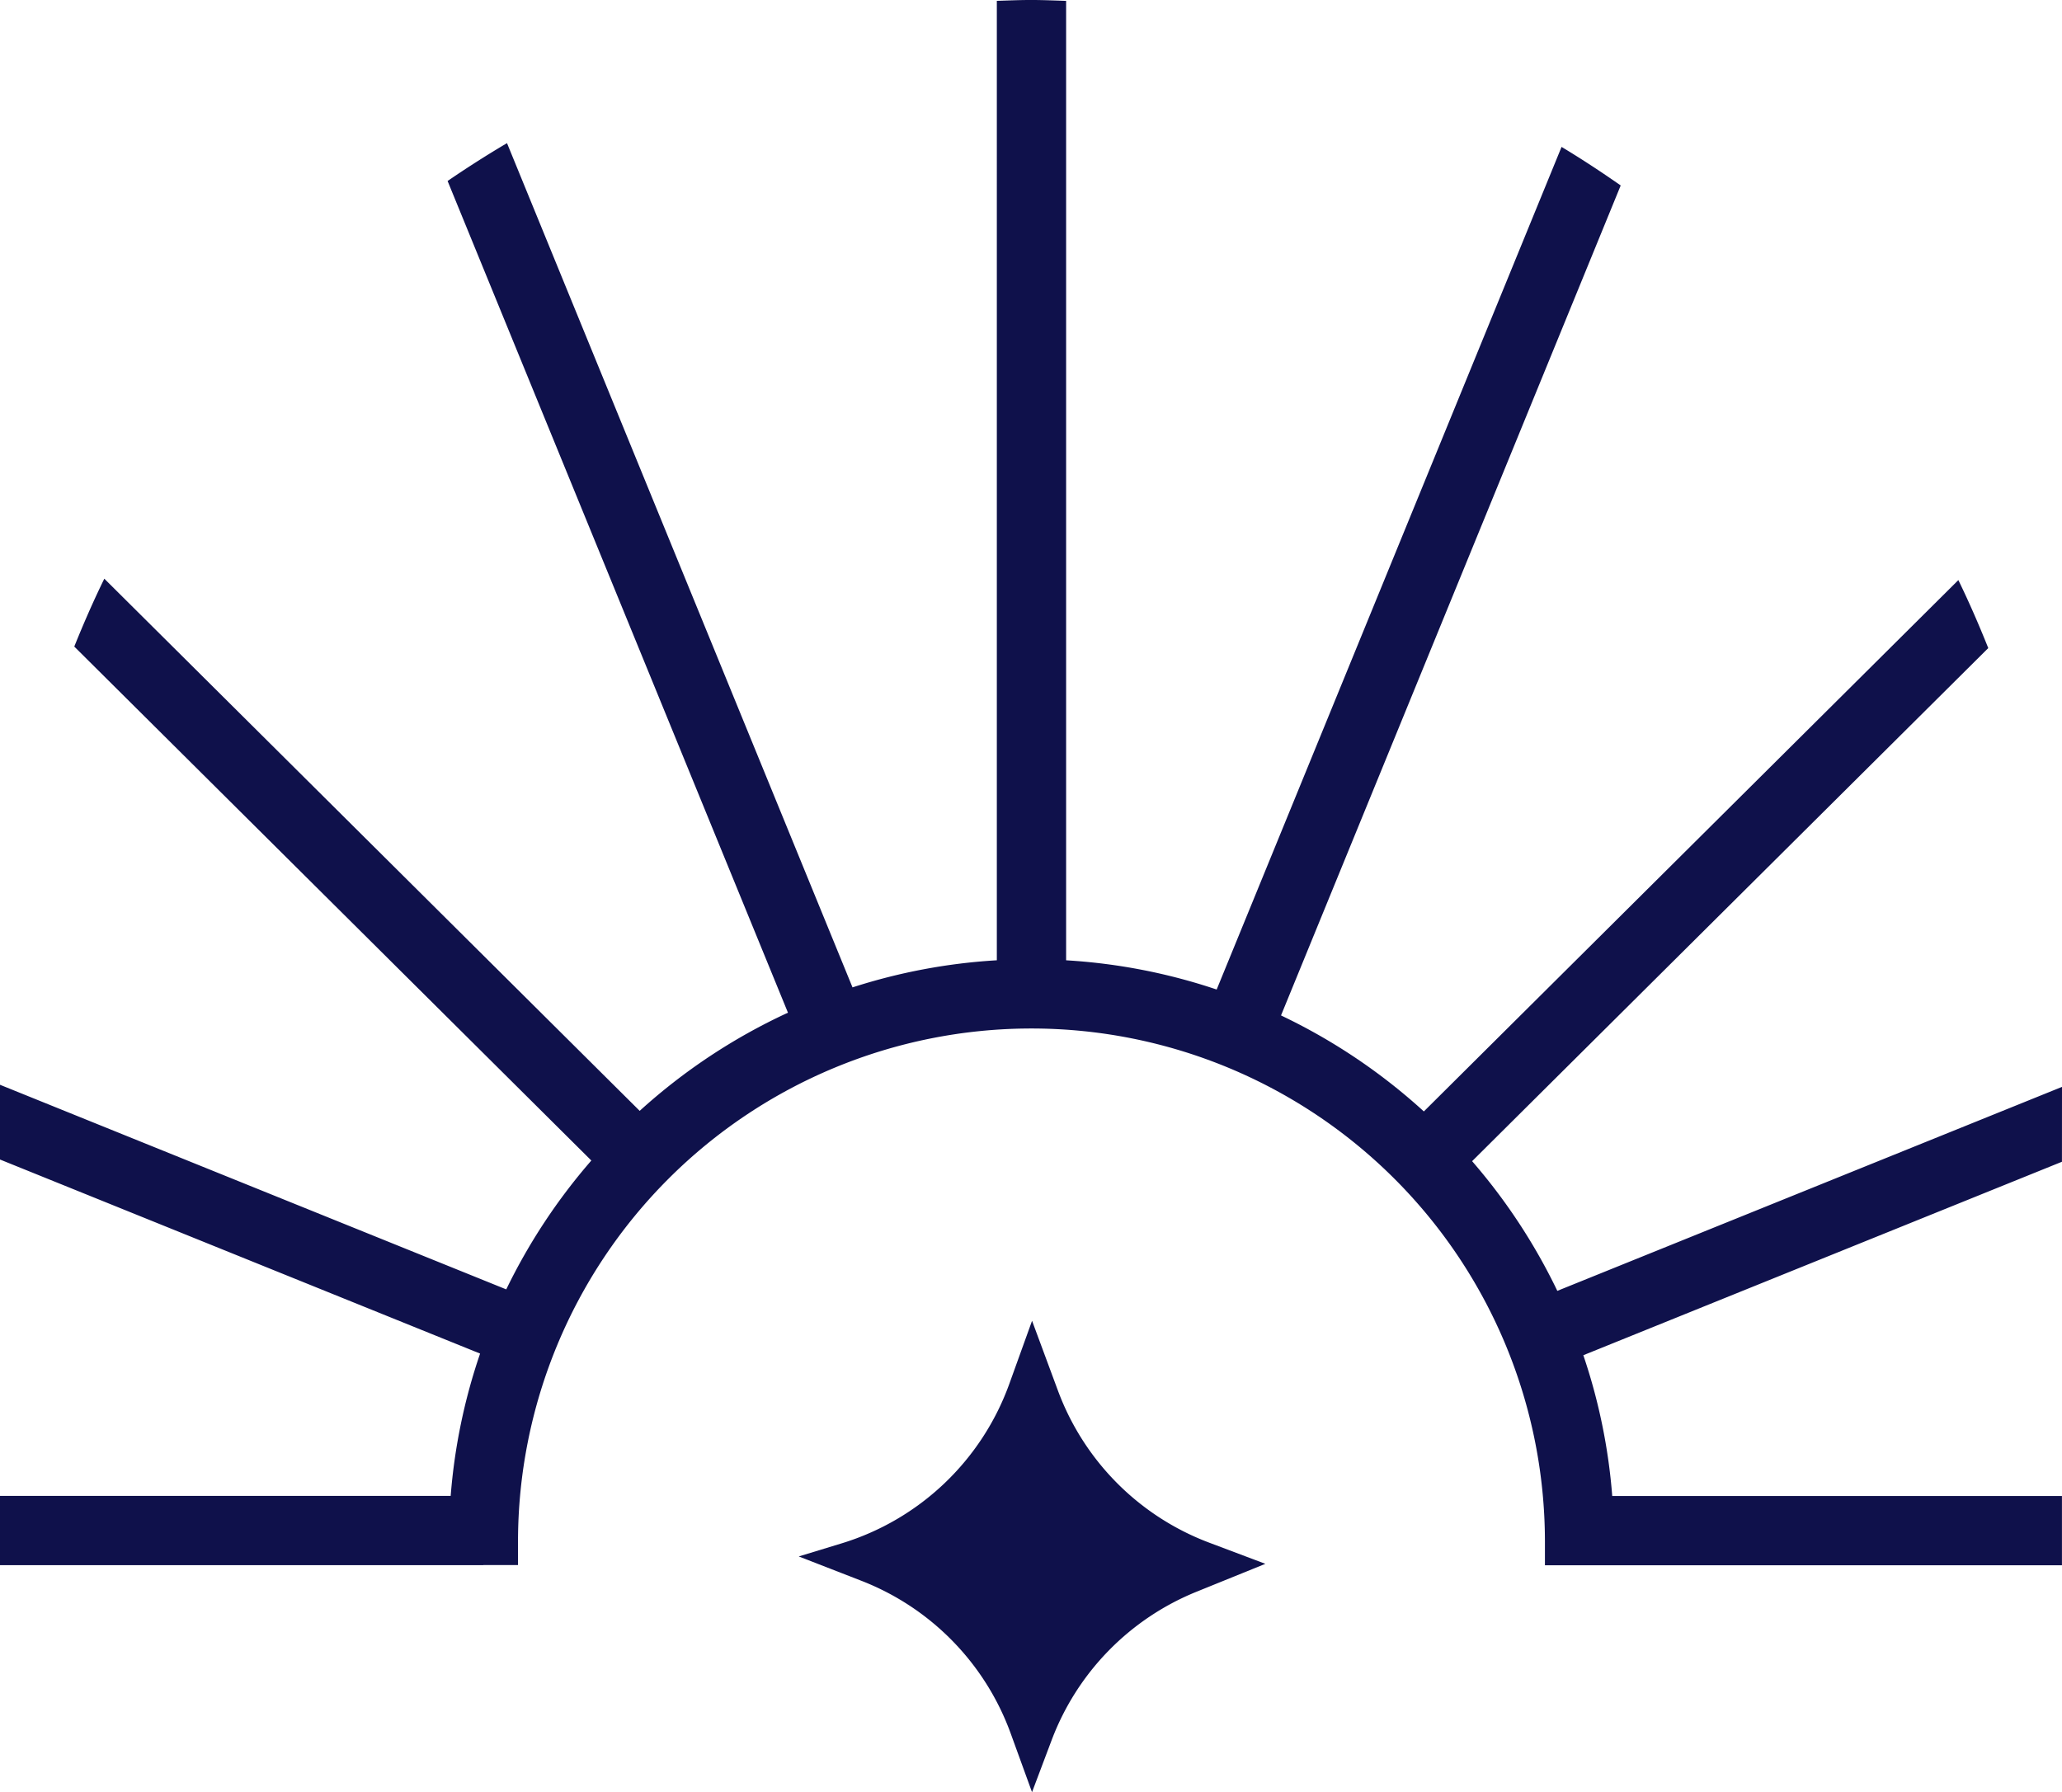 <svg xmlns="http://www.w3.org/2000/svg" width="220.222" height="191.435" viewBox="0 0 220.222 191.435">
  <g id="Gruppe_4139" data-name="Gruppe 4139" transform="translate(-909 -6249)">
    <path id="Pfad_165" data-name="Pfad 165" d="M62.9,64.616,60.14,57.165,57.713,63.9a27.61,27.61,0,0,1-17.9,17.039l-4.591,1.4L41.9,84.935a27.607,27.607,0,0,1,15.958,16.311l2.278,6.274,2.1-5.57A27.6,27.6,0,0,1,77.7,86.112l7.357-2.984-6-2.261A27.6,27.6,0,0,1,62.9,64.616" transform="translate(959.084 6332.916)" fill="#0f114b"/>
    <path id="Pfad_216" data-name="Pfad 216" d="M220.881,116.1l-53.9,21.788a62.376,62.376,0,0,0-9.1-13.853l55.125-54.807c-.985-2.463-2.039-4.892-3.194-7.263l-57.085,56.757a62.441,62.441,0,0,0-15.255-10.255L173.75,19.812c-2.058-1.439-4.159-2.821-6.316-4.119L130.6,105.7a61.842,61.842,0,0,0-16.079-3.122V.095C113.276.053,112.03,0,110.771,0c-1.224,0-2.436.052-3.65.091V102.576a61.939,61.939,0,0,0-15.413,2.895L54.807,15.29q-3.243,1.918-6.345,4.045l36.351,88.838A62.438,62.438,0,0,0,68.978,118.66L11.8,61.815c-1.16,2.369-2.219,4.793-3.208,7.251l55.222,54.9a62.534,62.534,0,0,0-9.087,13.764L.659,115.874v7.984l51.275,20.729a61.839,61.839,0,0,0-3.142,15.2H.659v7.4H52.282v-.01h3.7V164.7a54.838,54.838,0,0,1,109.676,0v2.5h7.4v0h47.818v-7.4h-48.03a61.709,61.709,0,0,0-3.087-15.038l51.117-20.665Z" transform="translate(908.341 6248.999)" fill="#0f114b"/>
  </g>
</svg>
